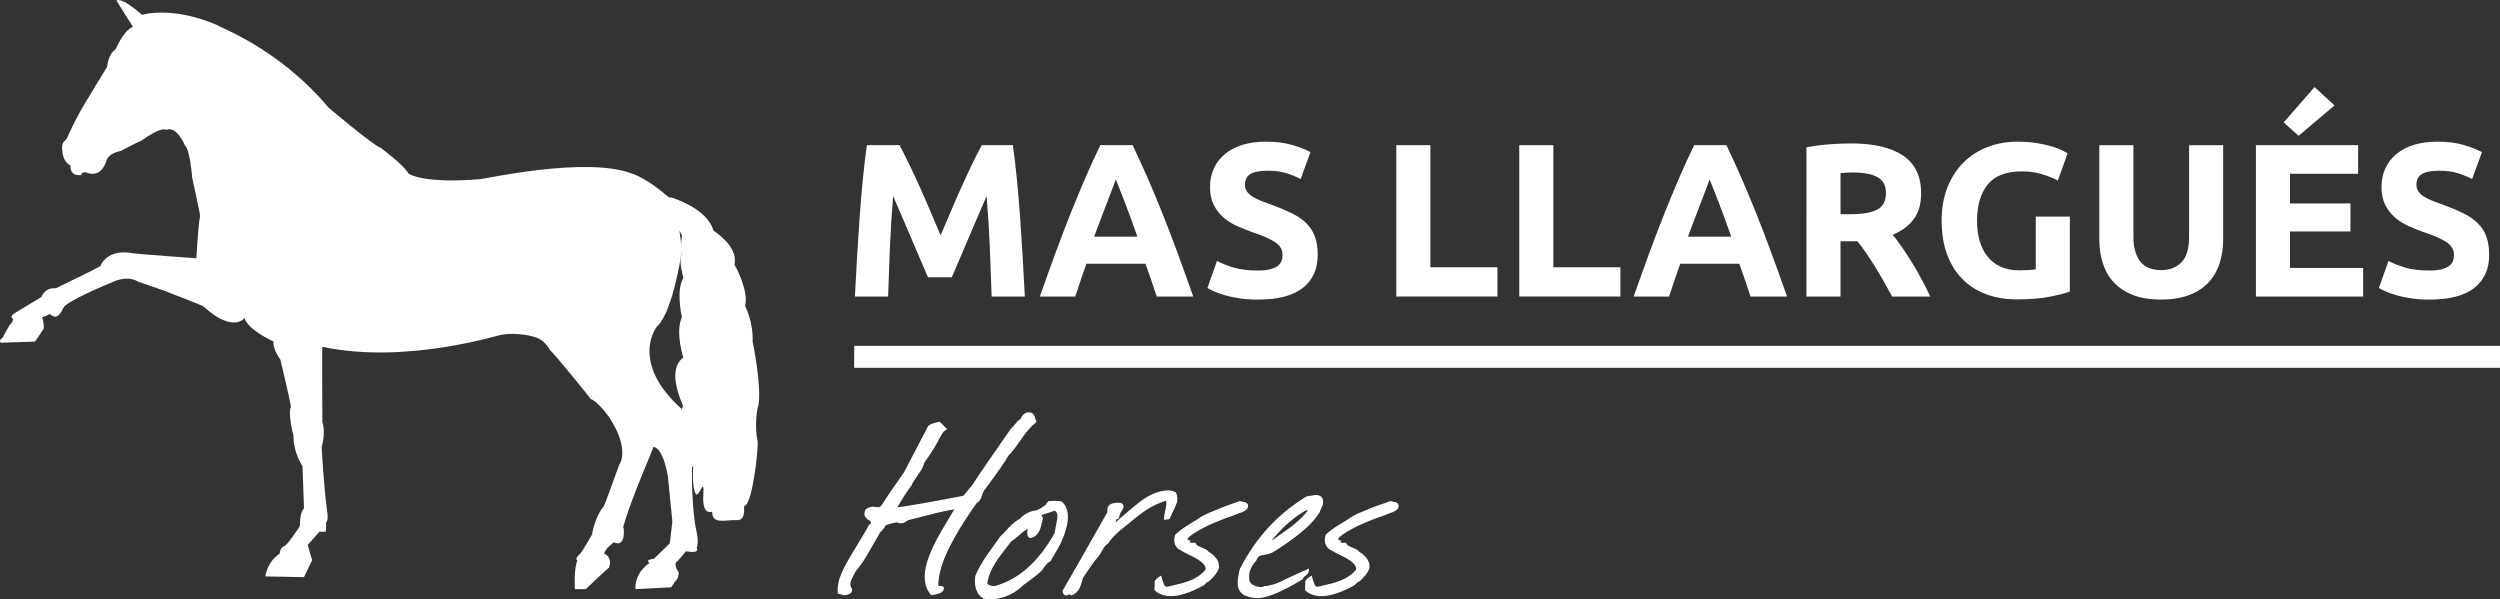 <svg xmlns="http://www.w3.org/2000/svg" id="a" viewBox="0 0 371.367 89.032"><rect x="0" y="0" width="371.367" height="89.032" fill="#333333" stroke="none"/><defs><style>.b,.c{fill:#fff;}.c{stroke:#fff;stroke-miterlimit:10;stroke-width:.2px;}</style></defs><g><path class="b" d="M9.442,21.091s.613-.557,.613-.78c0-.056,1.17-2.675,2.563-4.959,0-.056,3.288-5.405,3.288-5.405,0,0,.167-1.95,1.226-2.563,.111-.111,1.17-2.842,2.619-3.399-.167-.279-2.452-3.901-2.452-3.901,0,0,.557-.724,3.789,2.118,.056,0,4.458-1.393,11.256,1.56,0,.223,8.972,3.288,16.439,12.204-.056-.056,6.408,5.461,7.801,6.018,.111,.111,3.391,2.508,4.091,3.789,.032,.056,2.205,1.56,10.675,.836,.056,.111,15.826-3.511,22.624-.78,.111,0,2.229,.724,5.461,3.566-.056-.056,1.114,.446,1.839,7.69,.056,.167-1.226,8.916-3.566,11.312-.111-.056-4.343,5.294,3.568,12.371-.057,.056,.165,5.963,1.559,8.526-.111-.167-.111,6.743,.669,9.807-.056-.056,.334,1.17,0,2.34,0,0,.557,.836-1.616,.446,0,.056-1.226,1.449-1.226,1.449,0,0-.78,.279,.111,1.616,.056,0,.167,.892-.557,1.505l-.502,.78-5.294,.279s-.39-2.118,2.062-3.901c.056,0-.836-.446,.669-.613,.111-.111,2.34-2.285,2.34-2.285l.39-3.232-.669-6.743s-.669-4.291-2.173-4.346c.111,.111-3.176,7.3-4.458,11.869,.111,.056,.446,3.176-1.393,2.285-.056,.056-1.337,.969-1.449,1.711,.111,.017,1.282,.463,.724,2.079-.056-.056-3.455,3.176-3.455,3.176h-1.616s-.167-3.232,.39-4.235c0-.056-.557-.145,.39-1.02,.167-.039,1.783-2.881,1.783-2.881,0,0,.334-2.452,1.727-4.179,.056,.111,2.285-6.13,2.285-6.13,0,0,1.727-2.118-1.393-6.966,.056,.056-1.727-2.508-2.842-2.842,.056-.056-5.628-7.021-6.074-7.3,.056,0-.836-1.616-2.285-1.895,.223,0-2.452-.78-4.904-.334,0-.111-14.043,4.458-26.58,1.783-.056-.056,0,11.201,0,11.201,0,0,.557,1.226-.111,3.734,0-.111,.334,6.018,.78,9.139-.056,.056,.39,1.56-.167,2.118,.111,.056,0,1.282,0,1.282h-.947l-1.727,1.95s.502,1.895,.669,2.229l-1.226,2.563-5.74-.111s.223-2.151,2.118-3.36c0-.15,.111-.986,.724-1.153,.39-.056,2.285-2.953,2.285-2.953,0,0-.056-2.062,.613-2.619,0-.334-.223-6.297-.223-6.297,0,0-1.393-2.006-1.337-4.569-.111-.167-.836-3.455-.39-4.179,.167,.111-1.56-7.077-1.56-7.077,0,0-1.226-1.672-1.003-2.675-.223-.111-3.901-1.783-4.346-3.566,.167,.056-1.672,2.396-6.018-1.616,0-.111-5.795-2.34-5.795-2.34l-4.012-1.393s-1.393-1.114-4.068,.223c0-.056-6.854,2.842-6.966,3.678-.111-.056-.724,2.229-2.062,.892,.056,.111-1.114,.502-1.114,.502,0,0,.557,1.672,0,2.006,.056,0-1.059,1.616-1.059,1.616l-5.071,.167s-.446-.279,.279-.78c0-.111,1.059-1.895,1.059-1.895,0,0,.502-.39,.446-.892,0-.111-.78-.223,.557-1.003s3.678-2.229,3.678-2.229c0,0,.502-1.449,2.118-1.282,.056,0,5.35-2.619,5.35-2.619l1.282-.669s.892-2.73,5.015-1.895c.111,.056,9.25,.724,9.25,.724,0,0,.279-5.071,.557-6.297,.056-.111-1.17-5.628-1.17-5.628,0,0-.334-4.402-1.114-4.848,0-.223-1.337-3.009-2.786-2.285,.056,0-.446-.724-3.789,1.672,0-.111-2.953,1.449-2.953,1.449,0,0-1.95,.279-2.173,1.672-.111,.111-.669,2.396-3.009,1.505-.167-.056-.557-.056-.669,.39,0,0-1.671,.339-1.595-1.402,0,0-.923-.453-1.148-1.675,0-.085-.289-1.398,.124-1.827Z"></path><path class="b" d="M99.7,29.331s5.309,1.54,6.264,4.884c.053,.159,3.769,2.283,3.132,5.15,.106-.053,2.177,3.982,1.593,5.999-.053,.159,1.221,2.23,1.115,5.468,.053,.053,1.38,6.795,.849,9.397-.159,.319-.637,3.079-.106,5.309,.053,.531-.212,3.557-.425,4.725,0-.212-.584,4.725-1.593,4.937-.053-.053,.372,2.177-1.115,2.07s-3.711,.743-3.607-1.274c-.003,0-1.542,.743-1.33-2.495s-.767,1.221-1.259-.425-.227-3.663-.227-3.663c0,0-4.035-2.336-1.54-9.078,.106-.106-2.654-5.203,.053-7.22,0,0-1.221-3.769-.212-5.999-.106-.531-.849-4.088,.212-5.787,.106,0-.743-2.23-.265-3.557-.159,0-.053-2.124,.053-2.761,.159,0-.899-1.425-.899-1.425l-1.38-4.194,.686-.062Z"></path></g><g><path class="b" d="M133.613,21.563c.389,.715,.839,1.596,1.35,2.644,.509,1.05,1.041,2.186,1.594,3.406,.553,1.222,1.1,2.472,1.643,3.748s1.052,2.477,1.529,3.601c.476-1.125,.987-2.326,1.529-3.601,.541-1.275,1.089-2.525,1.643-3.748,.553-1.22,1.083-2.356,1.594-3.406,.509-1.048,.959-1.929,1.35-2.644h4.607c.215,1.492,.416,3.164,.6,5.013s.346,3.775,.487,5.774c.14,2.001,.271,4.007,.389,6.019s.222,3.905,.308,5.677h-4.931c-.065-2.184-.152-4.563-.26-7.137s-.271-5.17-.486-7.786c-.392,.908-.824,1.914-1.302,3.018s-.95,2.205-1.415,3.308c-.467,1.104-.917,2.158-1.351,3.164s-.803,1.865-1.107,2.578h-3.536c-.305-.713-.673-1.573-1.107-2.578s-.885-2.061-1.351-3.164c-.467-1.104-.939-2.205-1.415-3.308-.477-1.104-.911-2.109-1.302-3.018-.216,2.617-.379,5.212-.487,7.786s-.194,4.953-.259,7.137h-4.932c.087-1.772,.19-3.665,.309-5.677s.248-4.017,.389-6.019c.14-1.999,.302-3.926,.486-5.774s.384-3.521,.601-5.013h4.834Z"></path><path class="b" d="M171.828,44.045c-.25-.781-.52-1.583-.807-2.407s-.575-1.643-.861-2.46h-8.781c-.283,.821-.569,1.643-.853,2.466-.285,.826-.552,1.626-.797,2.4h-5.256c.846-2.421,1.648-4.66,2.408-6.715s1.501-3.992,2.228-5.808c.728-1.817,1.443-3.54,2.149-5.174,.705-1.632,1.437-3.228,2.196-4.786h4.797c.739,1.558,1.466,3.154,2.184,4.786,.717,1.634,1.44,3.357,2.168,5.174s1.472,3.754,2.233,5.808,1.564,4.293,2.412,6.715h-5.42Zm-6.081-17.389c-.112,.327-.278,.772-.496,1.333-.218,.562-.465,1.212-.743,1.948s-.588,1.547-.932,2.434c-.343,.885-.692,1.814-1.046,2.786h6.429c-.344-.976-.677-1.908-1-2.795-.323-.889-.629-1.702-.919-2.438-.291-.736-.545-1.386-.764-1.946-.219-.562-.396-1.002-.531-1.322Z"></path><path class="b" d="M186.884,40.185c.713,0,1.302-.059,1.768-.178,.465-.119,.837-.28,1.119-.486,.28-.206,.475-.45,.584-.73,.108-.282,.162-.594,.162-.942,0-.734-.346-1.345-1.039-1.831-.692-.488-1.881-1.012-3.568-1.575-.735-.259-1.471-.556-2.206-.891s-1.394-.758-1.979-1.265c-.584-.509-1.06-1.125-1.427-1.851-.368-.724-.552-1.604-.552-2.644,0-1.038,.195-1.974,.584-2.806,.389-.832,.941-1.541,1.655-2.124,.713-.584,1.578-1.034,2.595-1.348,1.017-.312,2.163-.469,3.439-.469,1.513,0,2.823,.161,3.925,.486,1.104,.325,2.012,.681,2.725,1.07l-1.459,3.992c-.628-.325-1.325-.611-2.094-.859-.767-.248-1.692-.374-2.774-.374-1.211,0-2.082,.168-2.611,.503-.531,.335-.795,.849-.795,1.541,0,.412,.098,.758,.292,1.038,.195,.282,.471,.535,.828,.762s.767,.433,1.233,.618c.465,.185,.978,.374,1.541,.567,1.168,.433,2.184,.859,3.05,1.282,.865,.422,1.584,.915,2.157,1.477s1.001,1.222,1.282,1.978c.281,.758,.421,1.677,.421,2.759,0,2.097-.735,3.724-2.206,4.881-1.471,1.159-3.687,1.736-6.65,1.736-.995,0-1.893-.059-2.693-.178s-1.509-.265-2.125-.437c-.617-.174-1.146-.357-1.59-.552s-.817-.378-1.119-.552l1.428-4.024c.67,.369,1.497,.698,2.481,.991,.985,.291,2.19,.437,3.618,.437Z"></path><path class="b" d="M222.439,39.699v4.346h-15.021V21.563h5.061v18.136h9.959Z"></path><path class="b" d="M240.705,39.699v4.346h-15.022V21.563h5.06v18.136h9.962Z"></path><path class="b" d="M260.036,44.045c-.25-.781-.518-1.583-.806-2.407s-.575-1.643-.859-2.46h-8.782c-.284,.821-.569,1.643-.853,2.466-.286,.826-.552,1.626-.798,2.4h-5.255c.847-2.421,1.649-4.66,2.407-6.715,.76-2.054,1.503-3.992,2.23-5.808,.726-1.817,1.443-3.54,2.148-5.174,.705-1.632,1.437-3.228,2.196-4.786h4.798c.739,1.558,1.466,3.154,2.184,4.786,.715,1.634,1.439,3.357,2.167,5.174s1.473,3.754,2.233,5.808,1.564,4.293,2.411,6.715h-5.42Zm-6.08-17.389c-.112,.327-.278,.772-.494,1.333-.219,.562-.465,1.212-.743,1.948s-.59,1.547-.932,2.434c-.344,.885-.692,1.814-1.046,2.786h6.428c-.344-.976-.677-1.908-1-2.795-.323-.889-.628-1.702-.919-2.438s-.545-1.386-.764-1.946c-.219-.562-.397-1.002-.531-1.322Z"></path><path class="b" d="M274.929,21.304c3.374,0,5.959,.601,7.754,1.8,1.795,1.201,2.693,3.067,2.693,5.596,0,1.579-.363,2.861-1.087,3.845-.726,.985-1.77,1.757-3.132,2.32,.454,.562,.93,1.205,1.428,1.931,.497,.724,.989,1.481,1.477,2.271,.486,.789,.957,1.611,1.411,2.464,.454,.855,.874,1.694,1.265,2.515h-5.658c-.414-.734-.832-1.481-1.254-2.239-.424-.755-.857-1.492-1.303-2.205-.444-.713-.885-1.39-1.318-2.029-.435-.637-.87-1.216-1.303-1.734h-2.498v8.207h-5.061V21.888c1.104-.216,2.243-.367,3.423-.454,1.178-.087,2.233-.129,3.162-.129Zm.293,4.314c-.369,0-.698,.011-.989,.032-.293,.023-.569,.045-.828,.066v6.099h1.426c1.904,0,3.266-.238,4.089-.713,.821-.475,1.233-1.288,1.233-2.434,0-1.104-.418-1.887-1.25-2.351s-2.061-.698-3.682-.698Z"></path><path class="b" d="M300.364,25.457c-2.358,0-4.06,.654-5.11,1.963-1.048,1.307-1.573,3.096-1.573,5.369,0,1.101,.129,2.103,.388,3.001,.261,.898,.649,1.67,1.169,2.32,.518,.647,1.167,1.15,1.946,1.509,.779,.357,1.687,.535,2.725,.535,.562,0,1.044-.011,1.443-.034,.401-.021,.751-.064,1.055-.129v-7.818h5.061v11.129c-.605,.238-1.579,.492-2.92,.762s-2.997,.405-4.964,.405c-1.687,0-3.217-.259-4.59-.779s-2.547-1.275-3.521-2.271c-.972-.995-1.723-2.218-2.254-3.665-.531-1.449-.796-3.105-.796-4.964,0-1.882,.293-3.548,.876-4.998,.584-1.447,1.384-2.676,2.4-3.682s2.211-1.768,3.587-2.286c1.373-.52,2.837-.779,4.395-.779,1.059,0,2.016,.07,2.871,.21,.853,.14,1.59,.303,2.205,.486,.618,.185,1.125,.374,1.526,.569,.399,.195,.685,.346,.859,.454l-1.46,4.056c-.692-.367-1.488-.688-2.383-.957-.898-.272-1.878-.405-2.937-.405Z"></path><path class="b" d="M320.966,44.5c-1.579,0-2.941-.221-4.087-.664-1.148-.444-2.092-1.059-2.839-1.848s-1.297-1.732-1.655-2.823c-.357-1.093-.535-2.298-.535-3.618v-13.983h5.061v13.561c0,.908,.102,1.683,.308,2.32,.206,.639,.486,1.159,.845,1.558,.357,.401,.789,.688,1.297,.859,.507,.174,1.065,.259,1.67,.259,1.233,0,2.235-.378,3.001-1.135,.768-.755,1.152-2.044,1.152-3.86v-13.561h5.061v13.983c0,1.32-.185,2.53-.552,3.633s-.93,2.05-1.687,2.839-1.719,1.401-2.886,1.834c-1.169,.431-2.553,.647-4.153,.647Z"></path><path class="b" d="M335.108,44.045V21.563h15.182v4.251h-10.121v4.412h8.985v4.153h-8.985v5.418h10.868v4.249h-15.929Zm11.678-28.386l-5.335,4.51-2.224-1.98,4.592-5.255,2.967,2.725Z"></path><path class="b" d="M360.899,40.185c.715,0,1.303-.059,1.768-.178s.838-.28,1.121-.486c.28-.206,.475-.45,.584-.73,.108-.282,.161-.594,.161-.942,0-.734-.346-1.345-1.038-1.831-.692-.488-1.88-1.012-3.567-1.575-.736-.259-1.473-.556-2.207-.891s-1.394-.758-1.978-1.265c-.586-.509-1.061-1.125-1.428-1.851-.367-.724-.552-1.604-.552-2.644,0-1.038,.195-1.974,.584-2.806,.39-.832,.942-1.541,1.655-2.124s1.579-1.034,2.595-1.348c1.017-.312,2.163-.469,3.438-.469,1.515,0,2.823,.161,3.926,.486s2.012,.681,2.725,1.07l-1.46,3.992c-.626-.325-1.324-.611-2.092-.859s-1.691-.374-2.774-.374c-1.212,0-2.082,.168-2.61,.503-.531,.335-.796,.849-.796,1.541,0,.412,.098,.758,.293,1.038,.193,.282,.469,.535,.826,.762,.359,.227,.768,.433,1.233,.618s.978,.374,1.541,.567c1.169,.433,2.186,.859,3.05,1.282,.866,.422,1.585,.915,2.158,1.477s1,1.222,1.282,1.978c.28,.758,.422,1.677,.422,2.759,0,2.097-.736,3.724-2.207,4.881-1.471,1.159-3.688,1.736-6.651,1.736-.995,0-1.893-.059-2.693-.178s-1.507-.265-2.124-.437c-.615-.174-1.146-.357-1.59-.552s-.817-.378-1.118-.552l1.426-4.024c.671,.369,1.498,.698,2.483,.991,.983,.291,2.19,.437,3.616,.437Z"></path></g><rect class="b" x="126.888" y="51.375" width="244.479" height="3.26"></rect><g><path class="c" d="M133.221,77.5c-.386,.03-.955,.174-1.704,.437-.204,.376-.491,.741-.859,1.091l-1.679,2.922c-.711,1.25-1.355,2.194-1.935,2.833-.382,.666-.626,1.176-.734,1.524-.126,.407-.121,.719,.015,.936,.134,.221,.185,.386,.149,.501-.027,.087-.085,.189-.181,.308-.381,.202-.699,.289-.951,.261-.266-.087-.532-.161-.804-.219-.056-.671,.031-1.367,.255-2.092,.288-.932,.958-2.252,2.013-3.969,1.286-2.09,2.081-3.444,2.386-4.053,.23-.087,.332-.174,.3-.261-.083-.204-.114-.335-.096-.393-.843-.378-1.089-.902-.736-1.57,.344-.261,.673-.393,.993-.393,.087,0,.229,.015,.424,.045,.191,.03,.333,.045,.42,.045,.233,0,.467-.189,.7-.569,.474-.785,1.541-2.354,3.199-4.707l3.545-6.802c.197-.261,.739-.465,1.628-.611l.968,.959c-.325,.206-.529,.395-.613,.569-.138,.261-.249,.435-.335,.522-.581,1.22-1.371,2.5-2.364,3.837-.087,.465-.382,1.044-.889,1.742-.573,.815-.921,1.382-1.048,1.702-.585,.755-1.314,1.889-2.186,3.4,1.661-.204,4.995-.785,9.998-1.744,.144-.087,.354-.318,.632-.698,.276-.376,.49-.624,.643-.739,1.271-1.948,3.231-4.811,5.885-8.591,.141-.087,.35-.312,.622-.675s.528-.603,.768-.719c.378-.753,.798-1.074,1.256-.959,.435,0,.695,.293,.777,.872,.059,.087,.121,.219,.184,.393-.733,.581-1.47,1.409-2.208,2.483-.805,1.193-1.459,2.037-1.961,2.532-.407,.755-1.536,2.381-3.385,4.881-.199,.174-.384,.539-.556,1.091-.17,.552-.424,.9-.758,1.046-2.746,3.894-4.484,7.018-5.212,9.372-.343,1.106-.514,2.122-.509,3.052,.049,.03,.144,.045,.291,.045h.087c.465,0,.581,.189,.349,.567-.126,.219-.529,.395-1.211,.531-.117,0-.256,.025-.417,.081-1.009-1.157-1.187-2.786-.536-4.894,.412-1.328,1.135-2.871,2.175-4.633l1.922-3.247c-.907,.115-2.04,.348-3.397,.696l-3.408,.872c-.146,0-.342,.087-.583,.261-.245,.174-.467,.261-.671,.261-.174,0-.395-.042-.657-.129Z"></path><path class="c" d="M155.969,83.298c-.27,.117-.531,.35-.783,.698-.357,.494-.574,.77-.649,.828-.494,.467-1.335,1.118-2.525,1.963-1.258,1.248-2.759,1.961-4.498,2.135-.474,.03-.93,0-1.368-.087-.961-.552-1.357-1.628-1.18-3.226,.374-.93,.932-1.933,1.671-3.007,.459-.641,1.129-1.585,2.011-2.835,.312-.261,.761-.726,1.345-1.394,.558-.581,1.077-.989,1.556-1.22,.576-.641,1.299-1.048,2.166-1.222,.273,.059,.841-.231,1.708-.872,.006-.115,.135-.289,.381-.522,.327-.03,.622-.042,.885-.042,.435,0,.77,.042,1.006,.129,.93,.843,1.091,2.252,.479,4.23-.154,.494-.349,1.008-.588,1.547-.241,.539-.779,1.503-1.616,2.899Zm1.186-6.233c.11-.641-.045-1.076-.465-1.309l-2.135,.696,.273,.526c-.069,.318-.186,.785-.345,1.394-.161,.524-.451,.944-.87,1.263-.172,.087-.335,.146-.489,.174-.417,.032-.529-.45-.341-1.437-.297,.117-.726,.422-1.284,.915-.675,.581-1.137,.944-1.384,1.091-1.355,1.742-2.105,2.761-2.254,3.052-.496,.755-.852,1.481-1.067,2.179-.108,.348-.187,.696-.238,1.044,.115,.293,.497,.467,1.148,.524,3.61-.959,6.622-3.603,9.038-7.933,.164-.813,.303-1.541,.412-2.179Z"></path><path class="c" d="M165.277,78.153c1.307-1.22,2.634-2.36,3.979-3.423,1.348-1.059,2.647-1.647,3.905-1.766,.569-.055,1.05,.032,1.444,.263,.186,.435,.23,.902,.135,1.394-.081,.261-.446,1.061-1.09,2.398l-.638,.087c-.034-.174,.059-.755,.278-1.744,.111-.55,.094-.915-.055-1.089-1.559,.435-3.145,1.337-4.761,2.704-.731,.579-1.448,1.161-2.153,1.742-.824,.698-1.439,1.367-1.84,2.005-.212,.03-.519,.407-.918,1.133-.309,.524-.541,.857-.704,1.004-.404,.465-1.098,1.437-2.081,2.92-.042,.233-.191,.713-.446,1.439-.303,.609-.711,.987-1.221,1.133-.053-.204-.152-.261-.295-.174-.18,.115-.331,.174-.448,.174-.231,0-.376-.189-.434-.565,.985-1.681,3.208-5.577,6.671-11.691-.037-.259-.028-.475,.027-.649,.099-.318,.363-.522,.797-.609,1.014-.174,1.464,.015,1.352,.567-.019,.057-.112,.227-.285,.501-.175,.276-.312,.632-.42,1.07-.183,.028-.298,.07-.343,.129-.019,.059-.051,.204-.093,.435l-.25,.395c-.028,.087-.065,.159-.112,.216Z"></path><path class="c" d="M176.21,80.159c.134,.03,.189,.045,.159,.045-.038,.028-.072,.042-.1,.042l.439,.132c-.075,.146-.034,.246,.124,.303,.028,0,.077,.032,.147,.087,.066-.028,.142-.042,.231-.042h.303c.066,.261,.378,.494,.94,.698,.561,.202,.898,.407,1.01,.609,1.08,.639,1.582,1.411,1.507,2.311-.189,.611-.681,1.265-1.479,1.961-.115,0-.239,.074-.371,.219-.132,.146-.238,.248-.312,.306-2.075,1.163-3.797,1.7-5.164,1.613-.854-.059-1.54-.335-2.055-.828,.057-.93,.057-1.309,.004-1.135,.089-.289,.363-.565,.822-.826,.033,.174,.168,.581,.407,1.22,.103,.32,.358,.435,.762,.348,1.532-.348,2.515-.611,2.947-.785,1.181-.435,2.064-1.031,2.646-1.787,.128-.698-.607-1.424-2.204-2.179-.509-.233-1.131-.569-1.869-1.004-.573-.492-.716-1.161-.425-2.005,.416-.405,1.04-.872,1.871-1.394,1.07-.639,1.737-1.061,2.003-1.263,.498-.293,1.24-.626,2.229-1.004,.48-.233,1.612-.656,3.399-1.265,.488,.117,.746,.174,.776,.174,.281,.117,.394,.32,.333,.609-.072,.233-.329,.452-.769,.656-.222,.059-.558,.183-1.008,.371-.452,.189-.787,.312-1.008,.371-.087,0-.831,.289-2.231,.87-1.642,.698-2.894,1.409-3.757,2.135-.017,.059-.135,.206-.352,.437h.045Z"></path><path class="c" d="M193.945,85.39l-.174,.129c-.17,.089-.276,.233-.308,.437-2.867,1.744-5.013,2.674-6.443,2.791-.794,.03-1.519-.117-2.176-.435-.532-.348-.824-.815-.875-1.396-.059-.465,.032-1.235,.278-2.309,2.324-4.592,5.613-8.183,9.872-10.77,.125-.028,.477-.087,1.057-.174,.492-.087,.851,0,1.076,.261,.223,.261,.261,.626,.119,1.091-.174,.378-.331,.741-.467,1.089-1.017,1.687-3.304,3.635-6.865,5.842-.22,.146-.744,.291-1.575,.437-.491,.087-.791,.348-.896,.783-.576,.641-.922,1.237-1.034,1.789-.072,.233-.092,.668-.056,1.307,.279,.698,.969,1.046,2.074,1.046l.214-.132c.465,0,1.152-.159,2.067-.48,.966-.494,2.477-1.191,4.527-2.09-.006,.115-.023,.216-.051,.303-.053,.174-.176,.335-.365,.48Zm.414-9.503c-.062-.087-.138-.174-.225-.261-1.838,.959-3.669,2.557-5.495,4.794,.144,0,.324-.057,.534-.174,.932-.666,1.868-1.337,2.799-2.005,1.123-.9,1.916-1.685,2.387-2.354Z"></path><path class="c" d="M198.574,80.159c.134,.03,.189,.045,.159,.045-.038,.028-.072,.042-.1,.042l.439,.132c-.076,.146-.034,.246,.123,.303,.03,0,.079,.032,.149,.087,.066-.028,.142-.042,.231-.042h.303c.066,.261,.378,.494,.94,.698,.562,.202,.898,.407,1.01,.609,1.08,.639,1.581,1.411,1.507,2.311-.189,.611-.681,1.265-1.479,1.961-.115,0-.238,.074-.371,.219-.132,.146-.238,.248-.312,.306-2.075,1.163-3.797,1.7-5.165,1.613-.853-.059-1.539-.335-2.054-.828,.057-.93,.057-1.309,.004-1.135,.089-.289,.363-.565,.823-.826,.032,.174,.166,.581,.407,1.22,.102,.32,.357,.435,.76,.348,1.532-.348,2.517-.611,2.948-.785,1.182-.435,2.065-1.031,2.646-1.787,.127-.698-.607-1.424-2.203-2.179-.509-.233-1.133-.569-1.87-1.004-.573-.492-.715-1.161-.427-2.005,.416-.405,1.04-.872,1.872-1.394,1.07-.639,1.736-1.061,2.003-1.263,.497-.293,1.239-.626,2.228-1.004,.48-.233,1.613-.656,3.4-1.265,.488,.117,.747,.174,.777,.174,.28,.117,.393,.32,.331,.609-.072,.233-.327,.452-.768,.656-.221,.059-.558,.183-1.008,.371-.452,.189-.787,.312-1.008,.371-.087,0-.832,.289-2.233,.87-1.64,.698-2.893,1.409-3.756,2.135-.017,.059-.136,.206-.352,.437h.045Z"></path></g></svg>